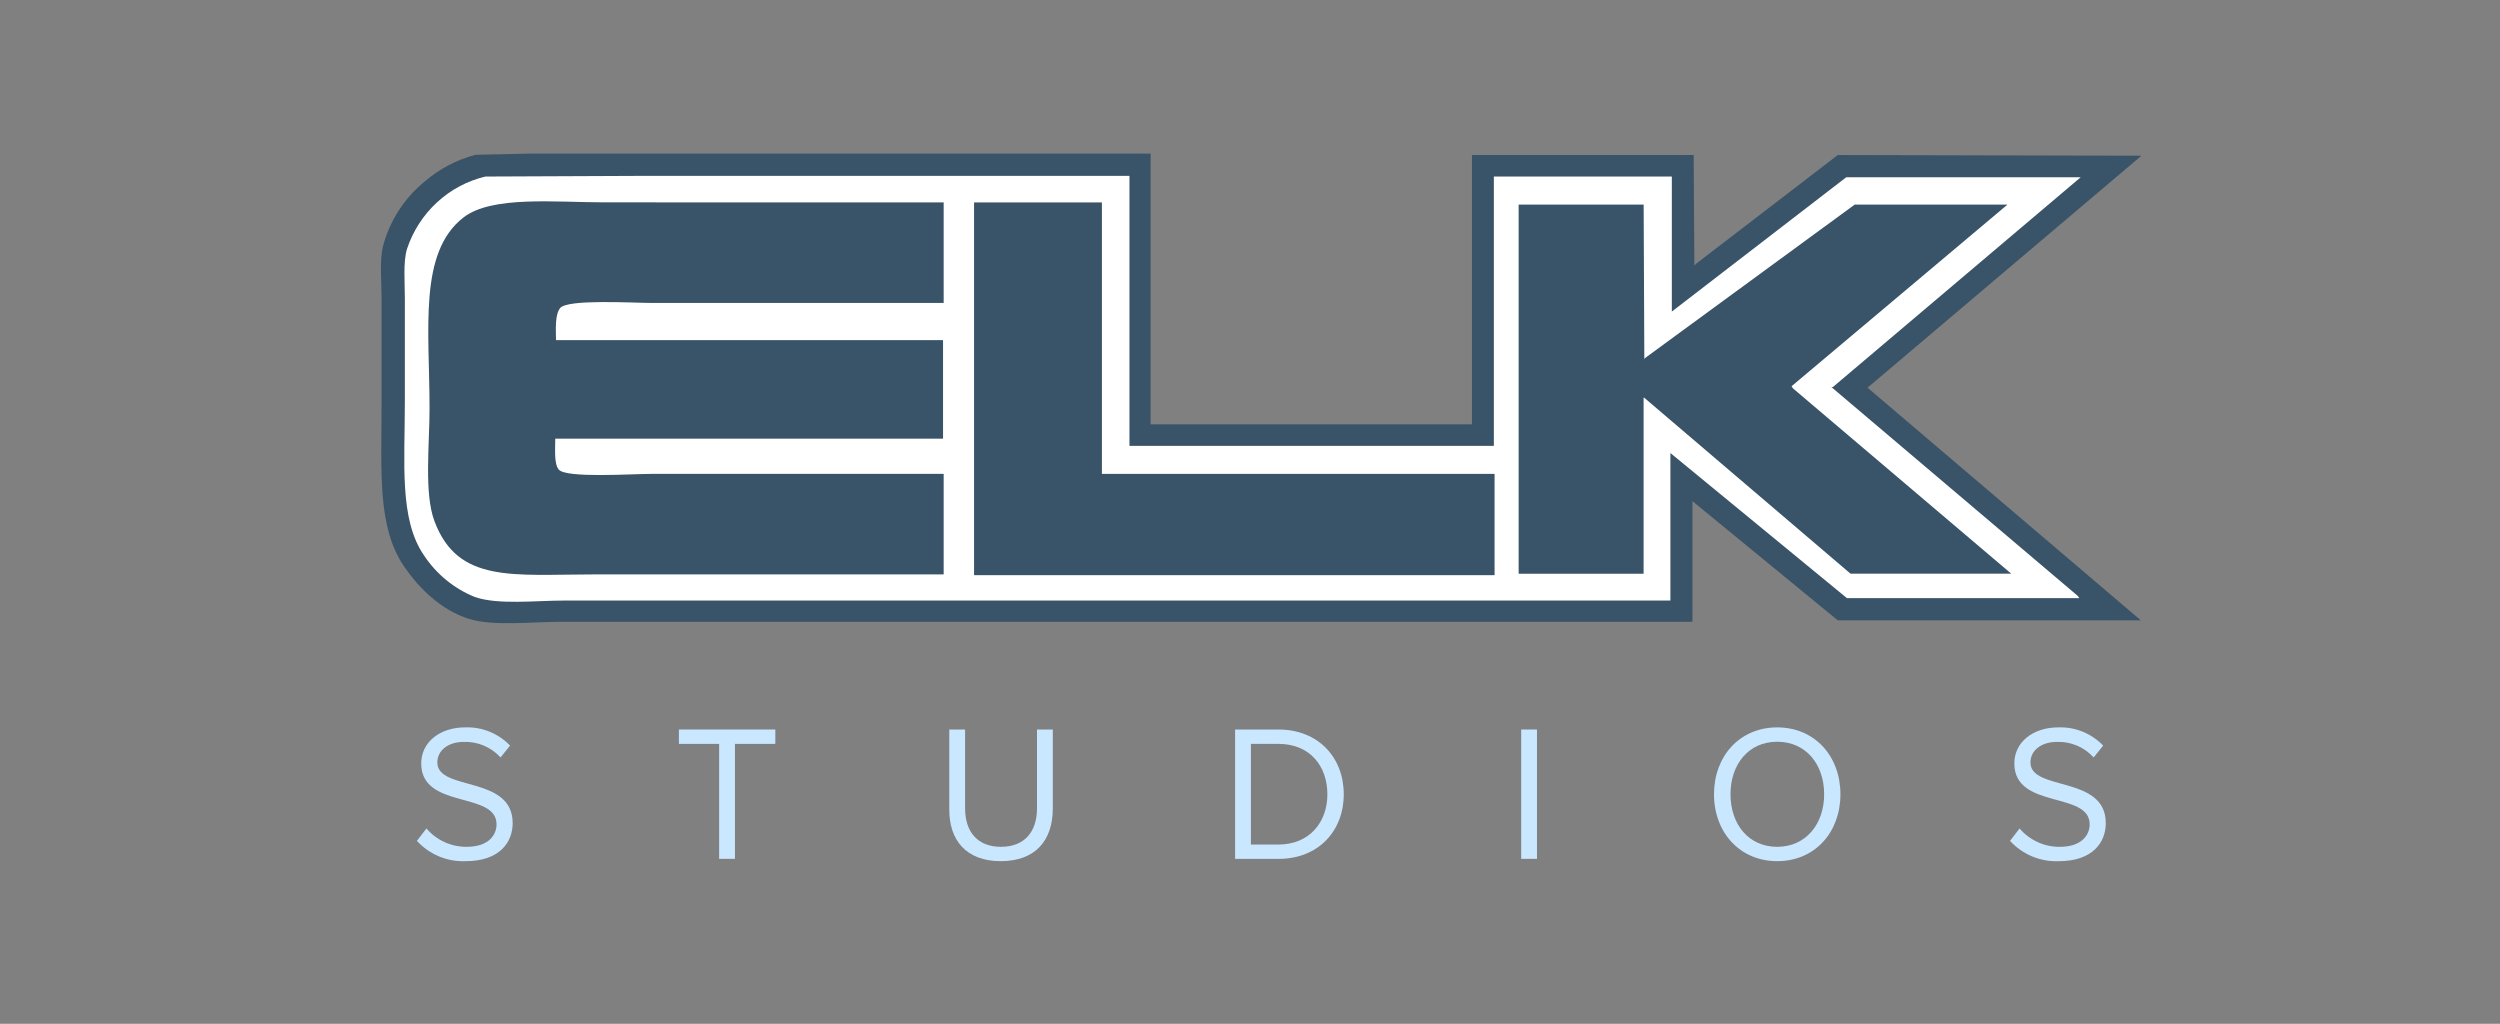 <svg width="105" height="43" viewBox="0 0 105 43" fill="none" xmlns="http://www.w3.org/2000/svg">
<rect x="0" y="0" width="105" height="43" fill="#808080" stroke="none"/>
<g clip-path="url(#clip0_12419_82371)">
<path d="M19.561 36.169C21.003 36.169 21.532 35.355 21.532 34.572C21.532 32.548 18.368 33.245 18.368 32.023C18.368 31.511 18.833 31.16 19.474 31.16C19.763 31.149 20.051 31.202 20.318 31.314C20.586 31.427 20.826 31.597 21.023 31.812L21.423 31.315C21.178 31.06 20.884 30.861 20.558 30.729C20.233 30.598 19.884 30.536 19.534 30.55C18.477 30.55 17.691 31.169 17.691 32.064C17.691 34.003 20.855 33.22 20.855 34.622C20.855 35.045 20.549 35.566 19.598 35.566C19.279 35.569 18.962 35.502 18.671 35.369C18.38 35.236 18.12 35.04 17.91 34.795L17.51 35.317C17.771 35.601 18.09 35.824 18.444 35.971C18.797 36.118 19.178 36.186 19.561 36.169Z" fill="#C9E7FF"/>
<path d="M30.867 36.072V31.243H32.564V30.64H28.514V31.243H30.204V36.072H30.867Z" fill="#C9E7FF"/>
<path d="M42.032 36.169C43.481 36.169 44.218 35.305 44.218 33.953V30.64H43.554V33.947C43.554 34.941 43.025 35.566 42.041 35.566C41.056 35.566 40.534 34.939 40.534 33.947V30.64H39.87V33.962C39.853 35.299 40.589 36.169 42.032 36.169Z" fill="#C9E7FF"/>
<path d="M53.699 36.073C55.365 36.073 56.438 34.907 56.438 33.36C56.438 31.812 55.365 30.64 53.699 30.64H51.874V36.073H53.699ZM53.699 35.47H52.538V31.243H53.699C55.026 31.243 55.75 32.188 55.75 33.36C55.75 34.532 54.998 35.47 53.699 35.47Z" fill="#C9E7FF"/>
<path d="M64.553 36.072V30.64H63.89V36.072H64.553Z" fill="#C9E7FF"/>
<path d="M74.643 36.169C76.22 36.169 77.298 34.964 77.298 33.36C77.298 31.756 76.216 30.55 74.643 30.55C73.07 30.55 71.988 31.756 71.988 33.36C71.988 34.964 73.075 36.169 74.643 36.169ZM74.643 35.566C73.442 35.566 72.681 34.622 72.681 33.36C72.681 32.097 73.442 31.153 74.643 31.153C75.844 31.153 76.614 32.095 76.614 33.36C76.614 34.624 75.835 35.566 74.643 35.566Z" fill="#C9E7FF"/>
<path d="M86.472 36.17C87.914 36.17 88.443 35.355 88.443 34.572C88.443 32.548 85.279 33.245 85.279 32.024C85.279 31.511 85.744 31.16 86.385 31.16C86.674 31.149 86.962 31.202 87.23 31.314C87.497 31.427 87.737 31.597 87.934 31.812L88.334 31.315C88.089 31.061 87.795 30.861 87.469 30.729C87.144 30.598 86.795 30.537 86.445 30.55C85.388 30.55 84.602 31.169 84.602 32.064C84.602 34.003 87.766 33.22 87.766 34.622C87.766 35.045 87.46 35.567 86.509 35.567C86.19 35.57 85.874 35.502 85.582 35.369C85.291 35.236 85.031 35.04 84.821 34.795L84.421 35.317C84.682 35.601 85.001 35.824 85.355 35.971C85.709 36.118 86.09 36.186 86.472 36.17Z" fill="#C9E7FF"/>
<path fill-rule="evenodd" clip-rule="evenodd" d="M48.326 6.45V17.822H61.821V6.511H71.134C71.144 8.058 71.154 9.607 71.163 11.156L71.251 11.066L77.187 6.511L90 6.54H89.94L78.437 16.283L89.916 26.055H77.187L71.083 21.048V26.116H23.558C22.343 26.116 20.713 26.309 19.702 25.994C18.534 25.63 17.605 24.717 16.972 23.792C15.844 22.139 16.025 19.844 16.025 17.037V12.483C16.025 11.79 15.939 10.936 16.085 10.342C16.37 9.271 16.983 8.32 17.835 7.626C18.454 7.092 19.184 6.708 19.97 6.502L22.284 6.45H48.326Z" fill="#395368"/>
<path fill-rule="evenodd" clip-rule="evenodd" d="M70.157 25.212V19.028L77.572 25.122H87.33L87.271 25.032L76.92 16.258H76.979L87.39 7.444H77.543L70.217 13.086V7.415H62.742V18.726H47.437V7.386H27.06L20.386 7.415C19.627 7.595 18.926 7.97 18.35 8.503C17.773 9.036 17.34 9.71 17.092 10.461C16.928 11.015 17.004 11.854 17.004 12.542V16.886C17.004 19.433 16.762 21.81 17.805 23.322C18.326 24.111 19.07 24.721 19.939 25.072C20.899 25.412 22.505 25.223 23.7 25.223H70.157V25.212Z" fill="white"/>
<path fill-rule="evenodd" clip-rule="evenodd" d="M39.634 8.502V12.724H27.385C26.58 12.724 23.846 12.555 23.529 12.935C23.308 13.203 23.346 13.795 23.352 14.285H39.608V18.425H23.321C23.321 18.875 23.264 19.475 23.469 19.723C23.777 20.091 26.529 19.903 27.354 19.903H39.634V24.125H24.983C21.545 24.125 19.231 24.512 18.249 21.893C17.806 20.724 18.041 18.67 18.041 17.158C18.041 13.838 17.565 10.607 19.465 9.134C20.658 8.209 23.317 8.499 25.398 8.499L39.634 8.502Z" fill="#395368"/>
<path fill-rule="evenodd" clip-rule="evenodd" d="M40.911 8.502H46.28V19.903H62.772V24.157H40.911V8.502Z" fill="#395368"/>
<path fill-rule="evenodd" clip-rule="evenodd" d="M63.783 8.592H69.033L69.062 15.077L69.121 15.016L77.899 8.592H84.315L75.245 16.222L75.305 16.312L84.47 24.093H77.72L69.059 16.706H69.031V24.096H63.783V8.592Z" fill="#395368"/>
</g>
<defs>
<clipPath id="clip0_12419_82371">
<rect width="74" height="43" fill="white" transform="translate(16)"/>
</clipPath>
</defs>
</svg>
